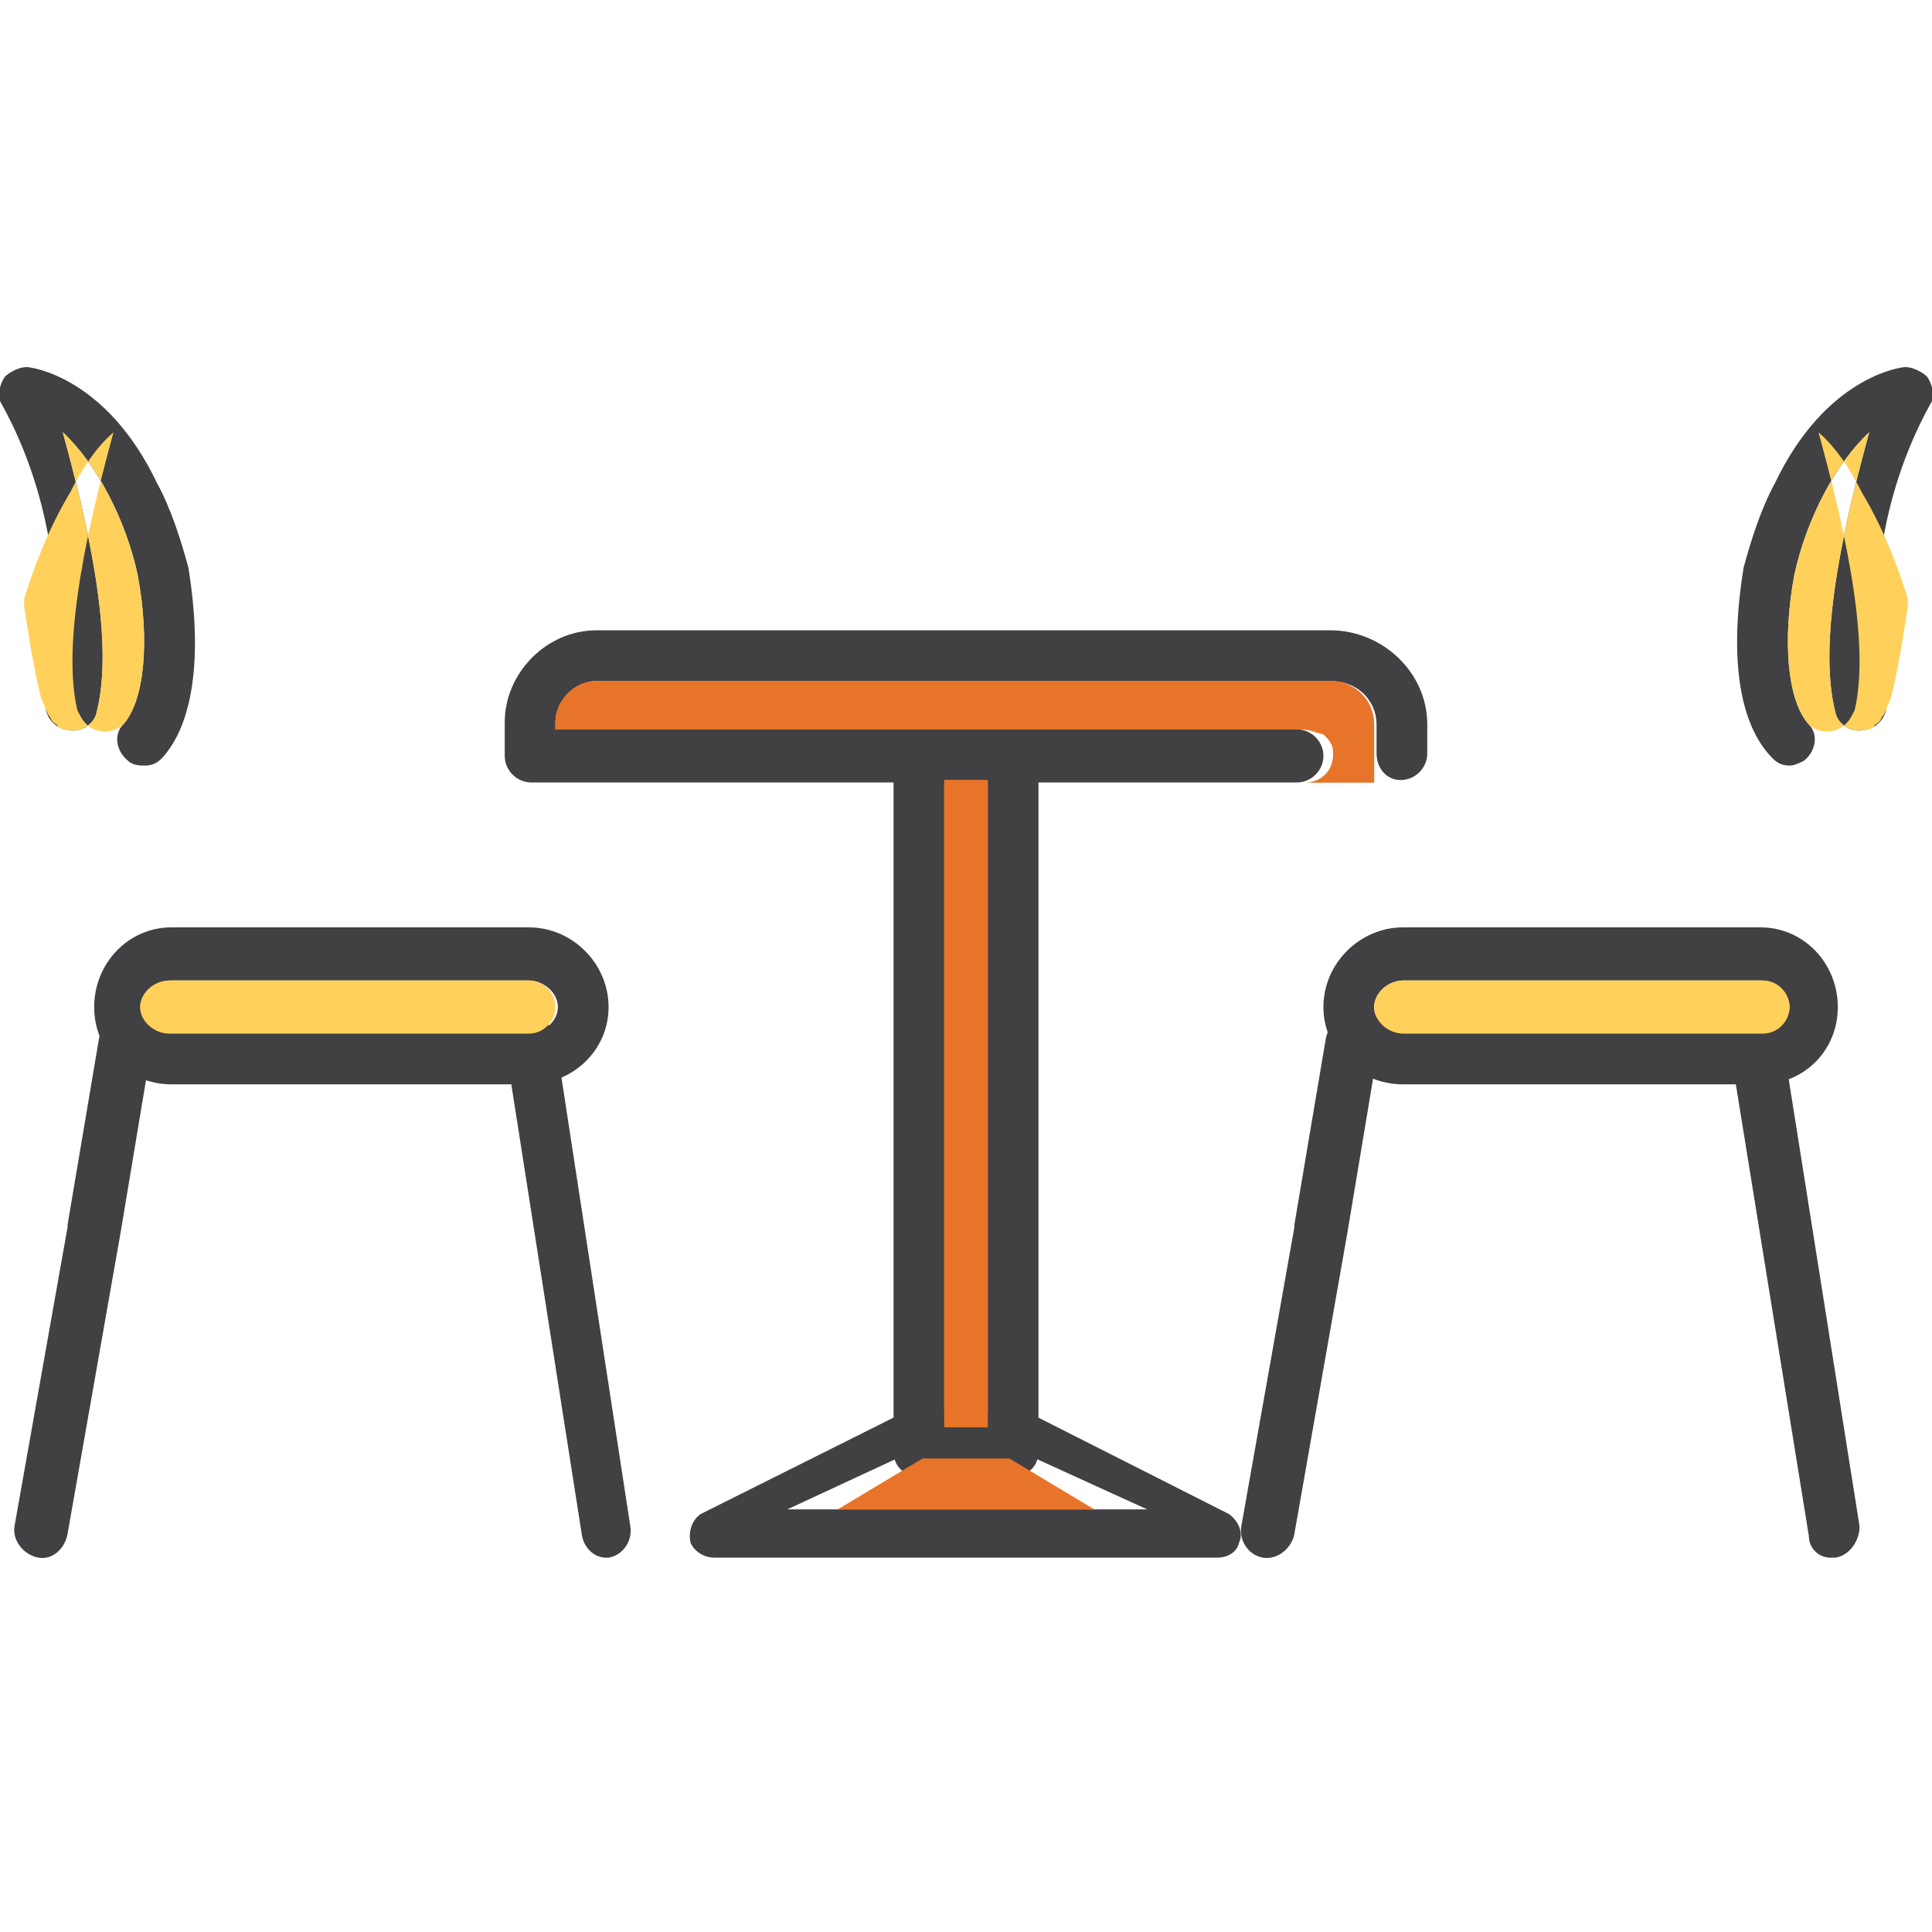 <svg xmlns="http://www.w3.org/2000/svg" width="800pt" height="800pt" viewBox="0 0 800 800" version="1.1">
  <defs/>
  <path fill-rule="evenodd" fill="#414042" d="M537,324 L220,324 C214,324 209,319 209,313 L209,299 C209,279 226,261 247,261 L551,261 C572,261 591,278 591,300 L591,312 C591,318 586,323 580,323 C574,323 570,318 570,312 L570,300 C570,290 562,282 551,282 L247,282 C238,282 230,290 230,299 L230,302 L537,302 C543,302 548,307 548,313 C548,319 543,324 537,324 Z"/>
  <path fill-rule="evenodd" fill="#414042" d="M252,645 L251,645 C246,645 242,641 241,636 L210,438 L62,438 L50,510 L50,510 L28,635 C27,641 22,646 16,645 C10,644 5,638 6,632 L28,508 L28,507 L41,430 C42,425 46,421 52,421 L220,421 C225,421 229,425 230,430 L261,632 C262,638 258,644 252,645 Z"/>
  <path fill-rule="evenodd" fill="#414042" d="M759,645 L758,645 C753,645 749,641 749,636 L717,438 L570,438 L558,510 L558,510 L536,635 C535,641 529,646 523,645 C517,644 513,638 514,632 L536,508 L536,507 L549,430 C550,425 554,421 559,421 L728,421 C733,421 737,425 738,430 L770,632 C770,638 766,644 760,645 Z"/>
  <path fill-rule="evenodd" fill="#414042" d="M219,449 L71,449 C53,449 39,435 39,417 C39,399 53,384 71,384 L219,384 C237,384 252,399 252,417 C252,435 237,449 219,449 M71,406 C65,406 59,411 59,417 C59,423 65,428 71,428 L219,428 C225,428 231,423 231,417 C231,411 225,406 219,406 Z"/>
  <path fill-rule="evenodd" fill="#414042" d="M729,449 L581,449 C563,449 548,435 548,417 C548,399 563,384 581,384 L729,384 C747,384 761,399 761,417 C761,435 747,449 729,449 M581,406 C575,406 569,411 569,417 C569,423 575,428 581,428 L729,428 C735,428 741,423 741,417 C741,411 735,406 729,406 Z"/>
  <path fill-rule="evenodd" fill="#414042" d="M420,611 L380,611 C374,611 370,607 370,601 L370,313 C370,307 374,302 380,302 L420,302 C426,302 430,307 430,313 L430,601 C430,607 426,611 420,611 M391,591 L409,591 L409,323 L391,323 Z"/>
  <path fill-rule="evenodd" fill="#414042" d="M505,645 L296,645 C292,645 288,643 286,639 C285,635 286,630 290,627 L374,585 C376,584 378,584 380,584 L420,584 C422,584 424,584 426,585 L509,627 C513,630 515,635 513,639 C512,643 508,645 504,645 Z M326,625 L475,625 L418,599 C418,599 417,599 417,599 L383,599 C383,599 383,599 382,599 Z"/>
  <path fill-rule="evenodd" fill="#414042" d="M60,317 C58,317 55,317 53,315 C48,311 47,304 51,300 C60,290 62,265 57,238 C52,215 40,192 26,179 C35,212 48,264 40,295 C39,300 33,304 27,302 C22,301 18,296 19,290 C34,219 0,167 0,166 C-1,163 0,159 2,156 C4,154 8,152 11,152 C13,152 44,156 65,200 C71,211 75,224 78,235 C84,272 80,300 67,314 C65,316 63,317 60,317 Z"/>
  <path fill-rule="evenodd" fill="#414042" d="M741,317 C738,317 736,316 734,314 C720,300 716,272 722,235 C725,224 729,211 735,200 C756,156 787,152 789,152 C792,152 796,154 798,156 C800,159 801,163 800,166 C800,167 766,219 781,290 C782,296 778,301 773,302 C767,304 761,300 760,295 C752,264 765,212 774,179 C760,192 748,215 743,238 C738,265 740,290 749,300 C753,304 752,311 747,315 C745,316 743,317 741,317 Z"/>
  <path fill-rule="evenodd" fill="#ffd15b" d="M58,417 C58,411 64,406 70,406 L219,406 C225,406 230,411 230,417 C230,423 225,428 219,428 L70,428 C64,428 58,423 58,417"/>
  <path fill-rule="evenodd" fill="#ffd15b" d="M57,238 C62,265 60,290 51,300 C47,304 39,304 35,299 C34,298 33,296 32,294 C25,264 38,212 47,179 C40,185 34,194 29,204 C20,219 14,235 10,248 C10,249 10,250 10,251 C12,264 14,277 17,289 C18,291 19,294 20,296 C21,297 21,298 22,299 C23,300 24,300 24,301 C25,301 25,302 26,302 C26,302 27,302 27,302 C33,304 39,300 40,295 C48,264 35,212 26,179 C40,192 52,215 57,238"/>
  <path fill-rule="evenodd" fill="#ffd15b" d="M569,417 C569,411 575,406 581,406 L730,406 C736,406 741,411 741,417 C741,423 736,428 730,428 L581,428 C575,428 569,423 569,417"/>
  <path fill-rule="evenodd" fill="#ffd15b" d="M774,179 C765,212 752,264 760,295 C761,300 767,304 773,302 C773,302 774,302 774,302 C775,302 775,301 776,301 C776,300 777,300 778,299 C779,298 779,297 780,296 C781,294 782,291 783,289 C786,277 788,264 790,251 C790,250 790,249 790,248 C786,235 780,219 771,204 C766,194 760,185 753,179 C762,212 775,264 768,294 C767,296 766,298 765,299 C761,304 753,304 749,300 C740,290 738,265 743,238 C748,215 760,192 774,179"/>
  <path fill-rule="evenodd" fill="#e77428" d="M551,282 L247,282 C238,282 230,290 230,299 L230,302 L541,302 C544,302 546,303 548,304 C550,306 552,308 552,311 C552,312 552,312 552,313 C552,319 547,324 541,324 L537,324 L569,324 L569,300 C569,290 561,282 551,282"/>
  <path fill-rule="evenodd" fill="#e77428" d="M548,304 C546,303 544,302 541,302 L230,302 L230,299 C230,290 238,282 247,282 L551,282 C561,282 569,290 569,300 L569,324 L541,324 C547,324 552,319 552,313 C552,312 552,312 552,311 C552,308 550,306 548,304"/>
  <path fill-rule="evenodd" fill="#e77428" d="M409,323 L409,591 L391,591 L391,323 Z"/>
  <path fill-rule="evenodd" fill="#e77428" d="M453,625 L347,625 L382,604 L418,604 Z"/>
  <path fill-rule="evenodd" fill="#e77428" d="M409,323 L409,591 L391,591 L391,323 Z"/>
  <path fill-rule="evenodd" fill="#e77428" d="M453,625 L347,625 L382,604 L418,604 Z"/>
  <path fill-rule="evenodd" fill="#e77428" d="M548,304 C546,303 544,302 541,302 L536,302 C537,302 538,302 538,302 C543,302 546,304 548,304"/>
</svg>
